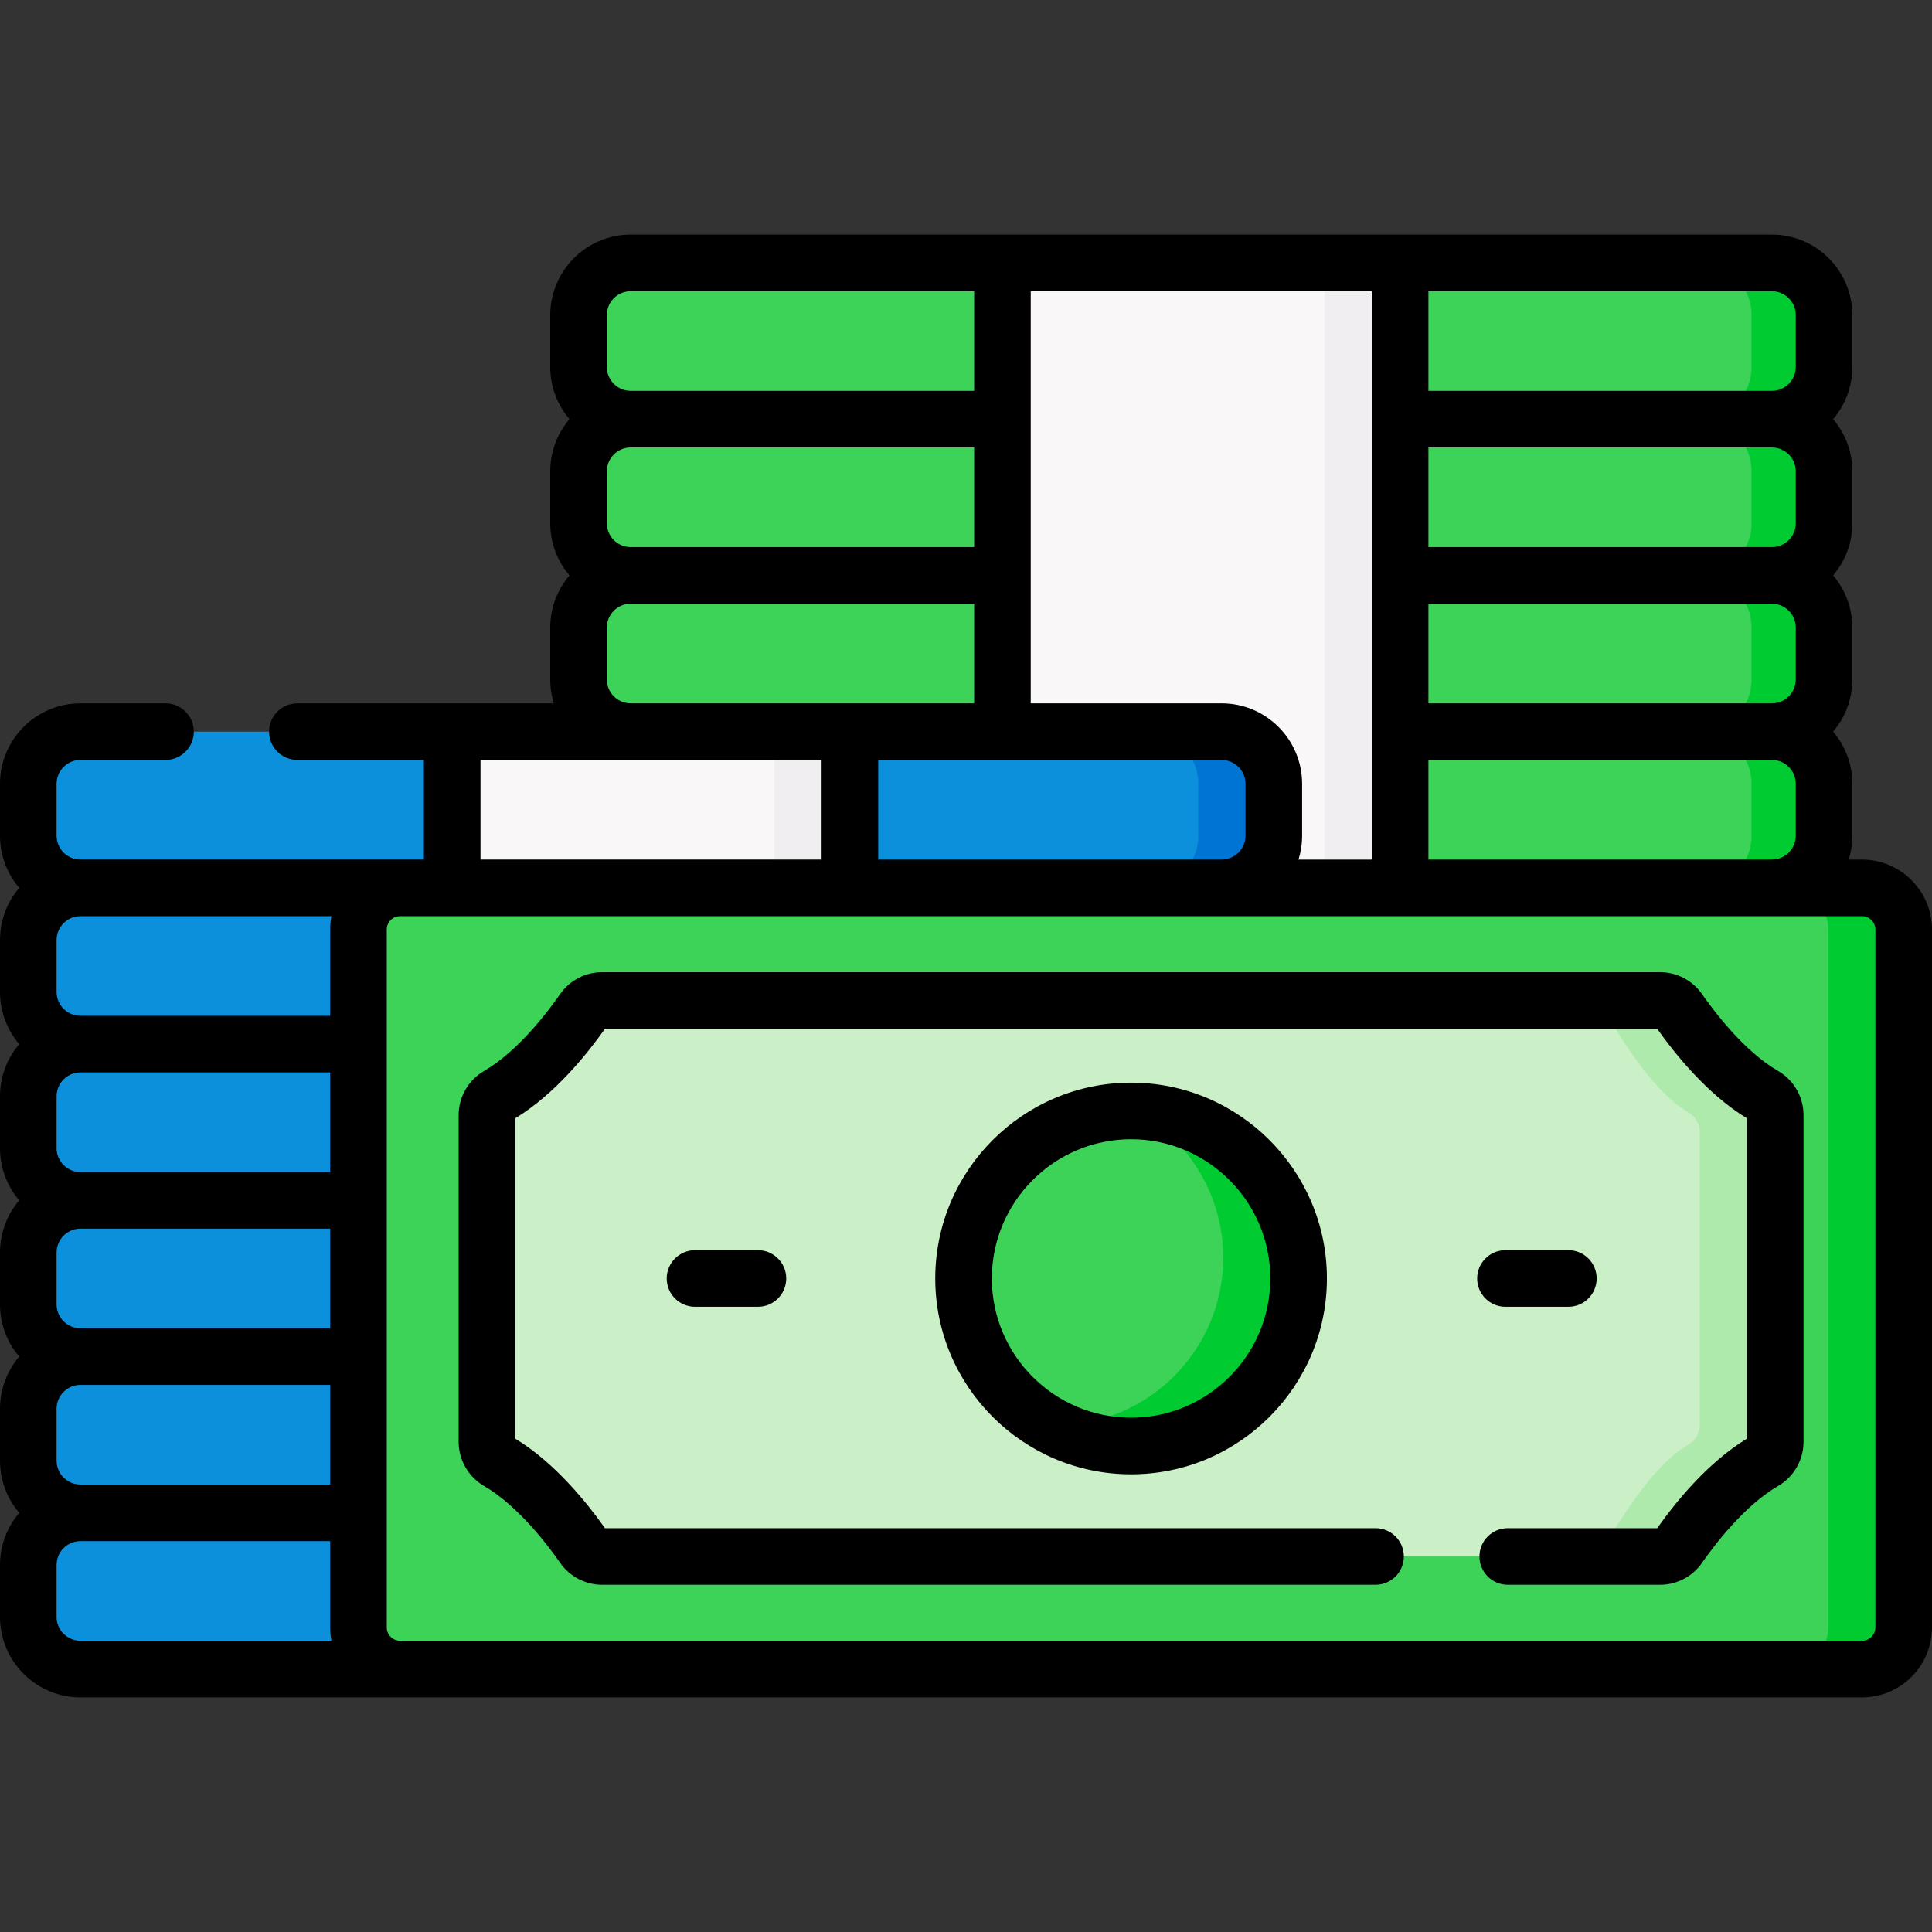 <svg id="Capa_1" enable-background="new 0 0 512 512" height="512" viewBox="0 0 512 512" width="512" xmlns="http://www.w3.org/2000/svg"><rect x="0" y="0" width="512" height="512" fill="#333333" stroke="none"/><g><g><g fill="#3dd358"><path d="m167.136 235.298h302.436c7.632 0 13.819-6.187 13.819-13.819v-13.766c0-7.632-6.187-13.819-13.819-13.819h-302.436c-7.632 0-13.819 6.187-13.819 13.819v13.766c0 7.632 6.187 13.819 13.819 13.819z"/><path d="m167.136 193.893h302.436c7.632 0 13.819-6.187 13.819-13.819v-13.766c0-7.632-6.187-13.819-13.819-13.819h-302.436c-7.632 0-13.819 6.187-13.819 13.819v13.766c0 7.632 6.187 13.819 13.819 13.819z"/><path d="m167.136 152.488h302.436c7.632 0 13.819-6.187 13.819-13.819v-13.766c0-7.632-6.187-13.819-13.819-13.819h-302.436c-7.632 0-13.819 6.187-13.819 13.819v13.766c0 7.632 6.187 13.819 13.819 13.819z"/><path d="m167.136 111.084h302.436c7.632 0 13.819-6.187 13.819-13.819v-13.767c0-7.632-6.187-13.819-13.819-13.819h-302.436c-7.632 0-13.819 6.187-13.819 13.819v13.766c0 7.633 6.187 13.82 13.819 13.82z"/></g><g fill="#00cb31"><path d="m483.397 207.708v13.77c0 7.634-6.196 13.82-13.82 13.82h-19.226c7.634 0 13.82-6.185 13.82-13.82v-13.77c0-7.624-6.186-13.82-13.82-13.82h19.226c7.624.001 13.82 6.196 13.82 13.82z"/><path d="m483.397 166.309v13.76c0 7.634-6.196 13.82-13.82 13.82h-19.226c7.634 0 13.82-6.185 13.82-13.82v-13.76c0-7.634-6.186-13.82-13.82-13.82h19.226c7.624 0 13.82 6.185 13.82 13.82z"/><path d="m483.397 124.899v13.77c0 7.634-6.196 13.82-13.82 13.82h-19.226c7.634 0 13.82-6.185 13.82-13.82v-13.77c0-7.624-6.186-13.82-13.82-13.82h19.226c7.624 0 13.82 6.196 13.82 13.82z"/><path d="m483.397 83.499v13.77c0 7.624-6.196 13.81-13.82 13.81h-19.226c7.634 0 13.82-6.185 13.82-13.81v-13.77c0-7.634-6.186-13.82-13.82-13.82h19.226c7.624 0 13.82 6.186 13.82 13.82z"/></g><path d="m265.657 69.679h105.395v165.619h-105.395z" fill="#faf7f8" transform="matrix(-1 0 0 -1 636.709 304.977)"/><path d="m351.067 69.679h19.985v165.619h-19.985z" fill="#f0eef0" transform="matrix(-1 0 0 -1 722.119 304.977)"/><g fill="#0c90db"><path d="m21.319 359.512h302.436c7.632 0 13.819-6.187 13.819-13.819v-13.766c0-7.632-6.187-13.819-13.819-13.819h-302.436c-7.632 0-13.819 6.187-13.819 13.819v13.766c-.001 7.631 6.186 13.819 13.819 13.819z"/><path d="m21.319 318.107h302.436c7.632 0 13.819-6.187 13.819-13.819v-13.766c0-7.632-6.187-13.819-13.819-13.819h-302.436c-7.632 0-13.819 6.187-13.819 13.819v13.766c-.001 7.632 6.186 13.819 13.819 13.819z"/><path d="m21.319 442.321h302.436c7.632 0 13.819-6.187 13.819-13.819v-13.766c0-7.632-6.187-13.819-13.819-13.819h-302.436c-7.632 0-13.819 6.187-13.819 13.819v13.766c-.001 7.632 6.186 13.819 13.819 13.819z"/><path d="m21.319 400.916h302.436c7.632 0 13.819-6.187 13.819-13.819v-13.766c0-7.632-6.187-13.819-13.819-13.819h-302.436c-7.632 0-13.819 6.187-13.819 13.819v13.766c-.001 7.632 6.186 13.819 13.819 13.819z"/><path d="m21.319 276.702h302.436c7.632 0 13.819-6.187 13.819-13.819v-13.766c0-7.632-6.187-13.819-13.819-13.819h-302.436c-7.632 0-13.819 6.187-13.819 13.819v13.766c-.001 7.632 6.186 13.819 13.819 13.819z"/><path d="m21.319 235.298h302.436c7.632 0 13.819-6.187 13.819-13.819v-13.766c0-7.632-6.187-13.819-13.819-13.819h-302.436c-7.632 0-13.819 6.187-13.819 13.819v13.766c-.001 7.632 6.186 13.819 13.819 13.819z"/></g><g fill="#0074d2"><path d="m337.57 331.928v13.76c0 7.634-6.186 13.82-13.82 13.82h-20.005c7.624 0 13.81-6.185 13.81-13.82v-13.76c0-7.634-6.185-13.82-13.81-13.82h20.005c7.635 0 13.82 6.185 13.82 13.82z"/><path d="m337.57 290.518v13.77c0 7.634-6.186 13.82-13.82 13.82h-20.005c7.624 0 13.81-6.185 13.81-13.82v-13.77c0-7.624-6.185-13.82-13.81-13.82h20.005c7.635 0 13.82 6.196 13.82 13.82z"/><path d="m337.57 414.737v13.76c0 7.634-6.186 13.82-13.82 13.82h-20.005c7.624 0 13.81-6.185 13.81-13.82v-13.76c0-7.634-6.185-13.82-13.81-13.82h20.005c7.635 0 13.82 6.186 13.82 13.82z"/><path d="m337.57 373.327v13.77c0 7.634-6.186 13.82-13.82 13.82h-20.005c7.624 0 13.81-6.185 13.81-13.82v-13.77c0-7.624-6.185-13.82-13.81-13.82h20.005c7.635.001 13.82 6.196 13.82 13.82z"/><path d="m337.57 249.118v13.76c0 7.634-6.186 13.82-13.82 13.82h-20.005c7.624 0 13.81-6.185 13.81-13.82v-13.76c0-7.634-6.185-13.82-13.81-13.82h20.005c7.635 0 13.82 6.186 13.82 13.82z"/><path d="m337.57 207.708v13.77c0 7.634-6.186 13.82-13.82 13.82h-20.005c7.624 0 13.81-6.185 13.81-13.82v-13.77c0-7.624-6.185-13.82-13.81-13.82h20.005c7.635.001 13.82 6.196 13.82 13.82z"/></g><path d="m119.839 193.893h105.395v248.424h-105.395z" fill="#faf7f8" transform="matrix(-1 0 0 -1 345.074 636.21)"/><path d="m205.249 193.893h19.985v248.424h-19.985z" fill="#f0eef0" transform="matrix(-1 0 0 -1 430.484 636.21)"/><path d="m493.457 442.321h-387.417c-6.099 0-11.044-4.944-11.044-11.044v-184.936c0-6.099 4.944-11.044 11.044-11.044h387.417c6.099 0 11.044 4.944 11.044 11.044v184.936c0 6.099-4.945 11.044-11.044 11.044z" fill="#3dd358"/><path d="m504.498 246.34v184.935c0 6.106-4.946 11.042-11.042 11.042h-19.985c6.096 0 11.042-4.936 11.042-11.042v-184.935c0-6.096-4.946-11.042-11.042-11.042h19.985c6.096 0 11.042 4.947 11.042 11.042z" fill="#00cb31"/><path d="m444.905 267.737c-1.13-1.627-2.979-2.601-4.96-2.601h-121.597-37.199-121.598c-1.981 0-3.83.974-4.96 2.601-3.568 5.138-12.264 16.604-22.548 22.569-1.856 1.077-2.997 3.058-2.997 5.204v86.599c0 2.146 1.14 4.127 2.997 5.204 10.284 5.964 18.981 17.431 22.548 22.568 1.13 1.627 2.979 2.601 4.96 2.601h121.598 37.199 121.598c1.981 0 3.83-.974 4.96-2.601 3.568-5.138 12.264-16.604 22.549-22.569 1.856-1.077 2.997-3.058 2.997-5.204v-86.598c0-2.146-1.14-4.127-2.997-5.204-10.286-5.964-18.982-17.431-22.55-22.569z" fill="#cbefc7"/><path d="m470.453 295.514v86.597c0 2.148-1.139 4.127-2.998 5.206-10.282 5.956-18.986 17.427-22.553 22.563-1.129 1.629-2.978 2.598-4.956 2.598h-19.986c1.979 0 3.827-.969 4.956-2.598 3.567-5.136 12.271-21.105 22.553-27.06 1.859-1.079 2.998-3.058 2.998-5.206v-77.603c0-2.148-1.139-4.127-2.998-5.206-10.282-5.966-18.986-21.934-22.553-27.07-1.129-1.629-2.978-2.598-4.956-2.598h19.985c1.979 0 3.827.969 4.956 2.598 3.567 5.136 12.271 16.608 22.553 22.574 1.86 1.078 2.999 3.057 2.999 5.205z" fill="#afeaad"/><circle cx="299.748" cy="338.809" fill="#3dd358" r="44.397"/><path d="m344.146 338.813c0 24.512-19.875 44.398-44.397 44.398-7.794 0-15.109-2.008-21.474-5.526.5.01.989.02 1.489.02 24.522 0 44.397-19.885 44.397-44.398 0-16.728-9.253-31.297-22.913-38.862 23.821.78 42.898 20.345 42.898 44.368z" fill="#00cb31"/></g><g><path d="m493.457 227.799h-3.523c.622-1.998.956-4.121.956-6.321v-13.766c0-5.268-1.921-10.095-5.098-13.819 3.178-3.724 5.098-8.552 5.098-13.82v-13.765c0-5.268-1.921-10.096-5.098-13.82 3.178-3.724 5.098-8.551 5.098-13.819v-13.766c0-5.268-1.921-10.096-5.098-13.82 3.178-3.724 5.098-8.551 5.098-13.819v-13.766c0-11.755-9.563-21.318-21.318-21.318h-302.436c-11.755 0-21.318 9.563-21.318 21.318v13.766c0 5.268 1.921 10.095 5.098 13.819-3.178 3.724-5.098 8.552-5.098 13.82v13.766c0 5.268 1.921 10.095 5.098 13.819-3.178 3.724-5.098 8.552-5.098 13.82v13.765c0 2.2.335 4.323.956 6.321h-67.965c-4.142 0-7.499 3.357-7.499 7.499s3.357 7.499 7.499 7.499h33.531v26.406h-91.021c-3.485 0-6.321-2.836-6.321-6.321v-13.766c0-3.485 2.836-6.32 6.321-6.32h22.546c4.142 0 7.499-3.357 7.499-7.499s-3.357-7.499-7.499-7.499h-22.546c-11.756.001-21.319 9.564-21.319 21.319v13.766c0 5.268 1.921 10.096 5.098 13.82-3.177 3.724-5.098 8.551-5.098 13.819v13.766c0 5.268 1.921 10.095 5.098 13.819-3.177 3.724-5.098 8.552-5.098 13.82v13.766c0 5.268 1.921 10.095 5.098 13.819-3.177 3.724-5.098 8.552-5.098 13.82v13.765c0 5.268 1.921 10.096 5.098 13.82-3.177 3.724-5.098 8.551-5.098 13.819v13.766c0 5.268 1.921 10.095 5.098 13.82-3.177 3.724-5.098 8.551-5.098 13.819v13.766c0 11.755 9.563 21.318 21.319 21.318h472.138c10.225 0 18.543-8.318 18.543-18.543v-184.935c0-10.225-8.318-18.543-18.543-18.543zm-114.905-150.62h91.021c3.485 0 6.32 2.835 6.32 6.32v13.766c0 3.485-2.835 6.32-6.32 6.32h-91.021zm0 41.404h91.021c3.485 0 6.32 2.836 6.32 6.321v13.766c0 3.485-2.835 6.32-6.32 6.32h-91.021zm0 41.404h91.021c3.485 0 6.32 2.836 6.32 6.321v13.765c0 3.485-2.835 6.321-6.32 6.321h-91.021zm0 41.405h91.021c3.485 0 6.32 2.835 6.32 6.32v13.766c0 3.485-2.835 6.321-6.32 6.321h-91.021zm-105.396-124.213h90.397v150.62h-19.436c.622-1.998.956-4.121.956-6.321v-13.766c0-11.755-9.563-21.318-21.319-21.318h-50.598zm56.919 130.533v13.766c0 3.485-2.836 6.321-6.321 6.321h-91.021v-26.406h91.021c3.486-.001 6.321 2.834 6.321 6.319zm-169.259-124.214c0-3.485 2.835-6.32 6.32-6.32h91.022v26.405h-91.022c-3.485 0-6.32-2.835-6.32-6.32zm0 41.405c0-3.485 2.835-6.321 6.32-6.321h91.022v26.406h-91.022c-3.485 0-6.32-2.835-6.32-6.32zm0 41.405c0-3.485 2.835-6.321 6.32-6.321h91.022v26.406h-91.022c-3.485 0-6.32-2.836-6.32-6.321zm-33.478 35.084h90.397v26.406h-90.397zm-112.34 89.13c0-3.485 2.836-6.321 6.321-6.321h66.178v26.406h-66.178c-3.485 0-6.321-2.835-6.321-6.32zm0 41.405c0-3.485 2.836-6.321 6.321-6.321h66.178v26.406h-66.178c-3.485 0-6.321-2.836-6.321-6.321zm0 41.404c0-3.485 2.836-6.32 6.321-6.32h66.178v26.406h-66.178c-3.485 0-6.321-2.836-6.321-6.321zm6.321 61.49c-3.485 0-6.321-2.835-6.321-6.32v-13.766c0-3.485 2.836-6.32 6.321-6.32h66.178v22.861c0 1.212.117 2.397.34 3.545zm66.178-188.479v22.861h-66.178c-3.485 0-6.321-2.835-6.321-6.32v-13.766c0-3.485 2.836-6.32 6.321-6.32h66.518c-.223 1.148-.34 2.333-.34 3.545zm409.505 184.935c0 1.955-1.59 3.545-3.545 3.545h-387.417c-1.955 0-3.545-1.59-3.545-3.545v-184.935c0-1.955 1.59-3.545 3.545-3.545h387.417c1.955 0 3.545 1.59 3.545 3.545z"/><path d="m471.216 283.818c-9.091-5.272-17.12-15.993-20.153-20.361-2.533-3.645-6.689-5.821-11.117-5.821h-280.395c-4.43 0-8.587 2.177-11.119 5.823-3.032 4.367-11.064 15.089-20.15 20.359-4.154 2.408-6.735 6.888-6.735 11.691v86.599c0 4.803 2.581 9.283 6.734 11.691 9.085 5.268 17.119 15.992 20.15 20.356 2.531 3.647 6.688 5.825 11.12 5.825h204.982c4.142 0 7.499-3.357 7.499-7.499s-3.357-7.499-7.499-7.499h-204.216c-4.516-6.41-13.187-17.315-23.772-23.718v-84.91c10.587-6.404 19.256-17.309 23.772-23.719h278.862c4.514 6.409 13.181 17.312 23.771 23.719v84.91c-10.589 6.406-19.257 17.31-23.771 23.718h-39.61c-4.142 0-7.499 3.357-7.499 7.499s3.357 7.499 7.499 7.499h40.377c4.429 0 8.586-2.177 11.119-5.824 3.031-4.365 11.062-15.086 20.15-20.357 4.153-2.408 6.734-6.888 6.734-11.691v-86.598c0-4.805-2.581-9.284-6.733-11.692z"/><path d="m247.852 338.809c0 28.616 23.281 51.897 51.896 51.897s51.896-23.281 51.896-51.897c0-28.615-23.281-51.896-51.896-51.896s-51.896 23.281-51.896 51.896zm88.794 0c0 20.346-16.552 36.899-36.898 36.899s-36.898-16.553-36.898-36.899 16.552-36.898 36.898-36.898 36.898 16.552 36.898 36.898z"/><path d="m184.187 331.31c-4.142 0-7.499 3.357-7.499 7.499s3.357 7.499 7.499 7.499h16.673c4.142 0 7.499-3.357 7.499-7.499s-3.357-7.499-7.499-7.499z"/><path d="m398.961 346.308h16.673c4.142 0 7.499-3.357 7.499-7.499s-3.357-7.499-7.499-7.499h-16.673c-4.142 0-7.499 3.357-7.499 7.499s3.357 7.499 7.499 7.499z"/></g></g></svg>